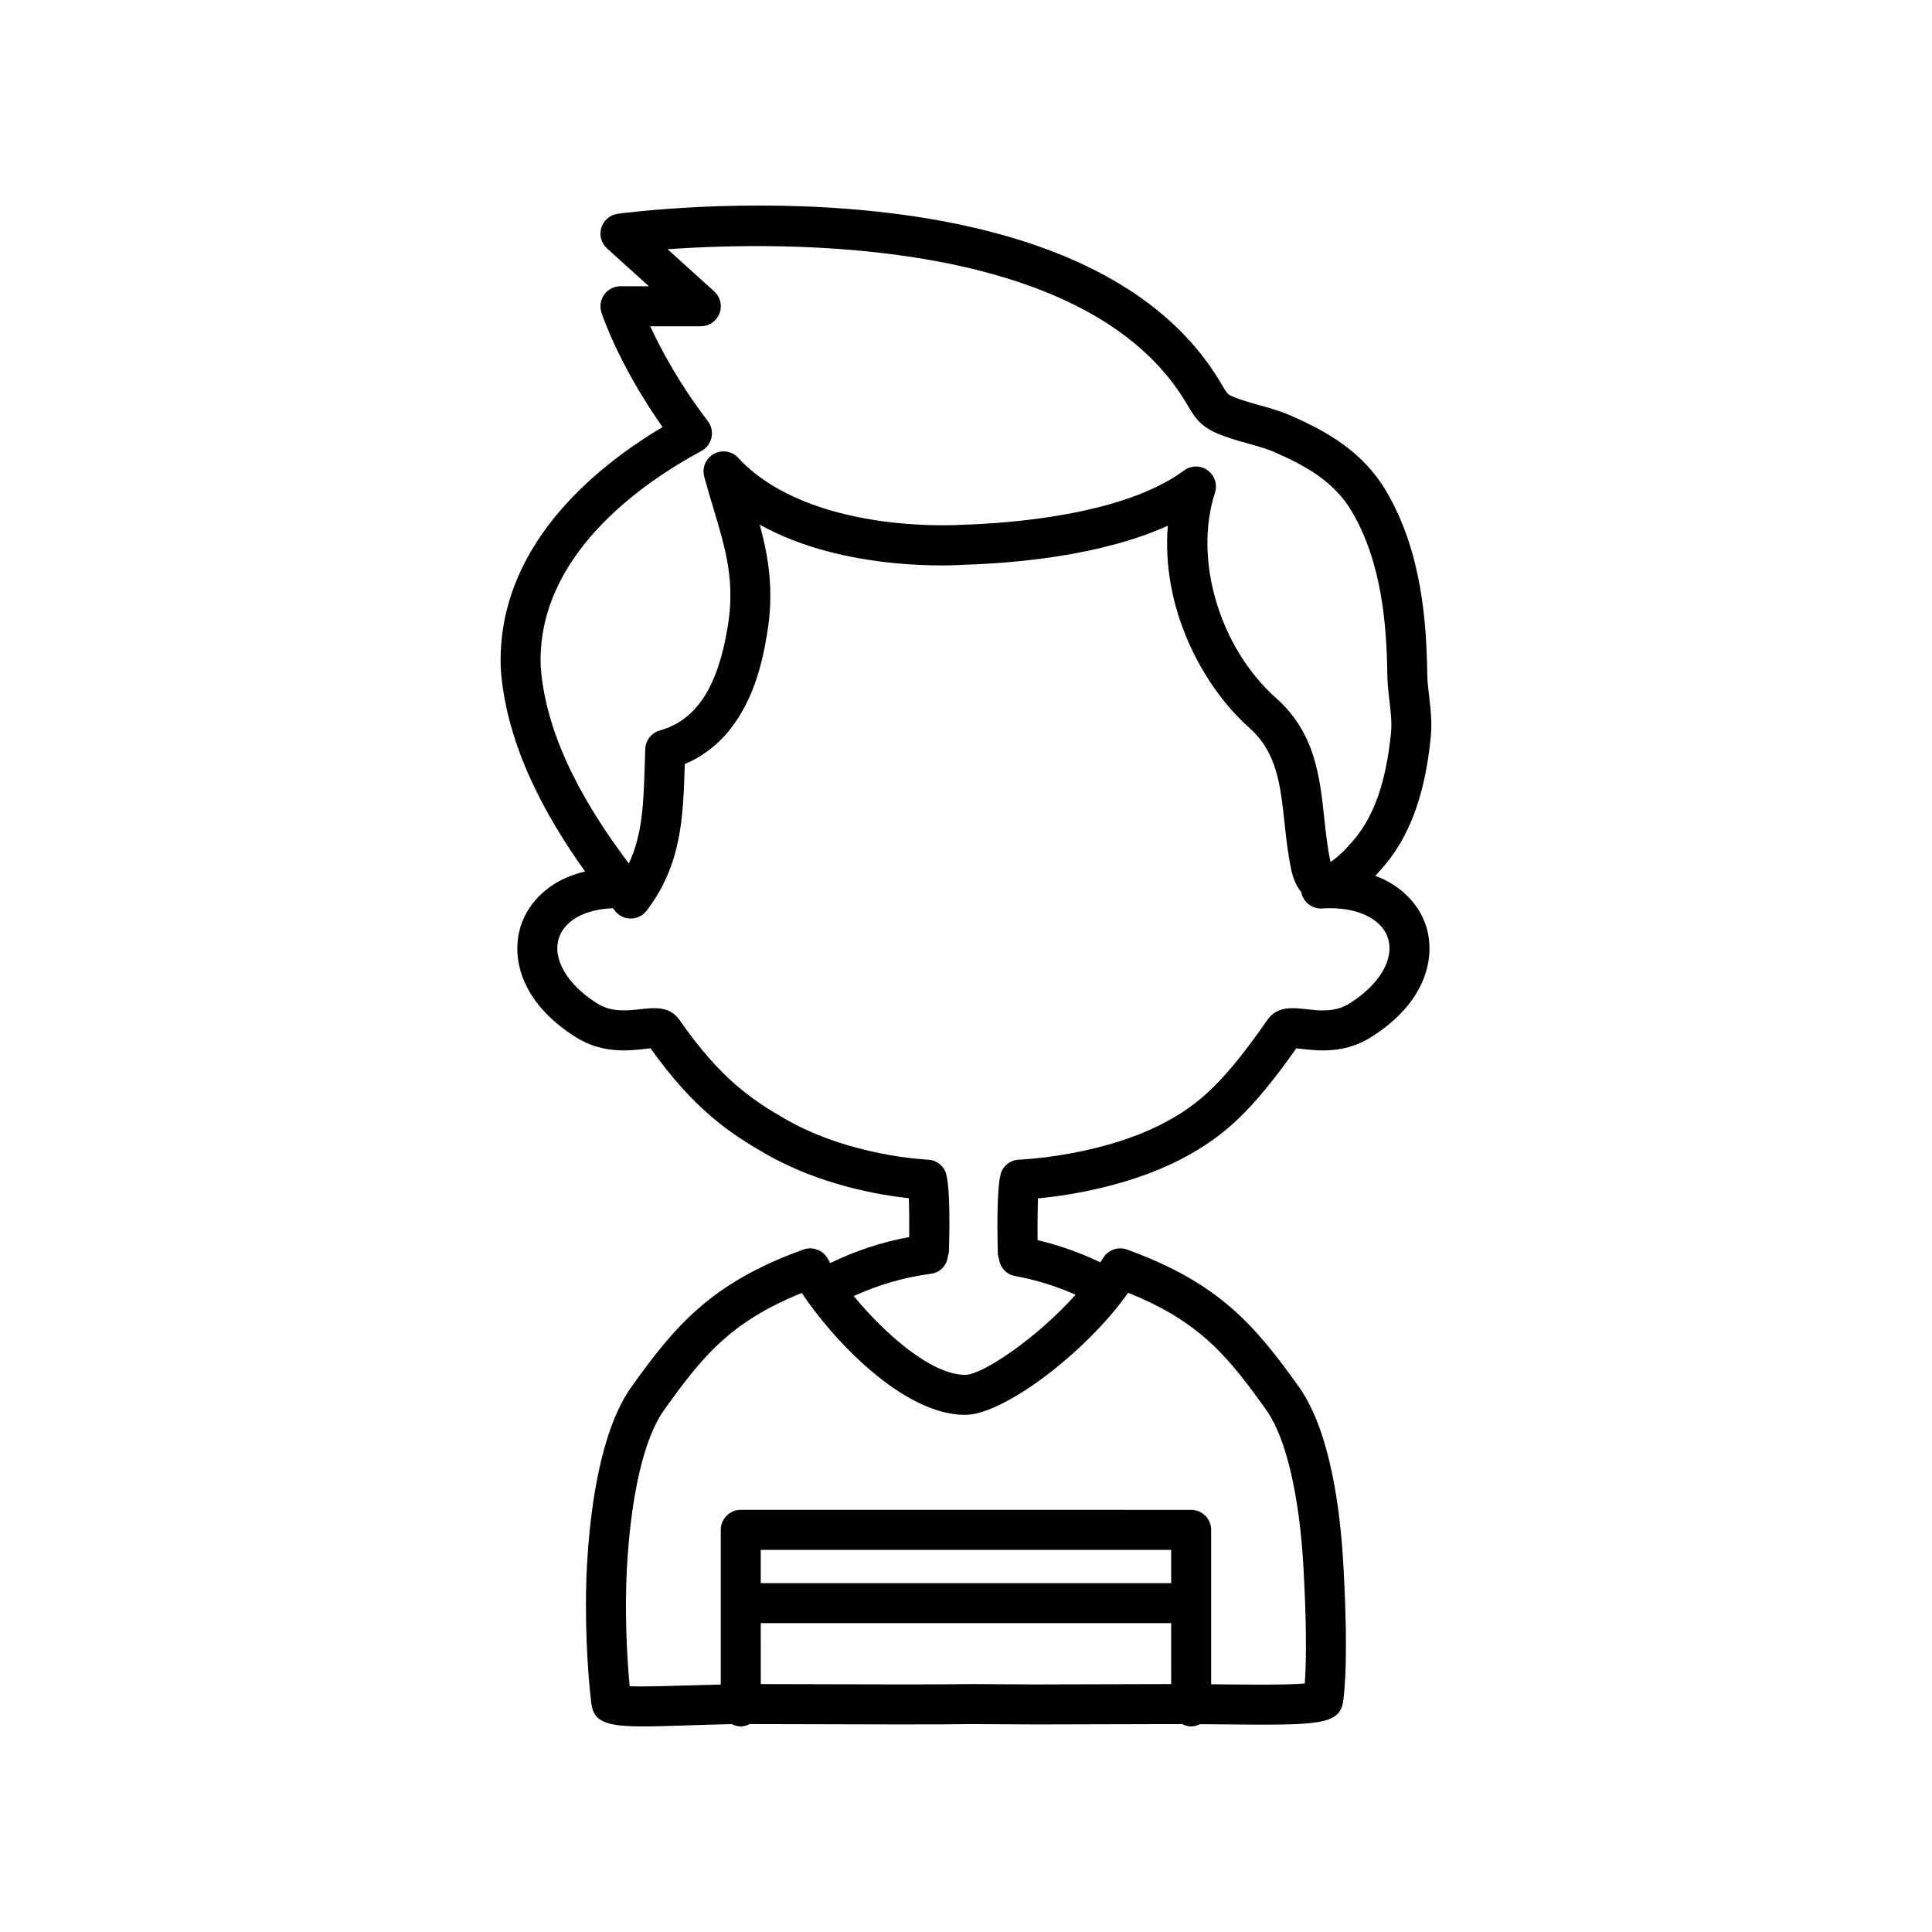 <?xml version="1.0" encoding="UTF-8"?>
<!-- The Best Svg Icon site in the world: iconSvg.co, Visit us! https://iconsvg.co -->
<svg fill="#000000" width="800px" height="800px" version="1.1" viewBox="144 144 512 512" xmlns="http://www.w3.org/2000/svg">
 <path d="m523.15 339.48c0.41-3.938-0.012-7.469-0.41-10.883-0.234-1.977-0.477-3.953-0.504-5.988-0.203-14.258-1.609-32.645-10.812-48.332-6.207-10.574-15.715-15.867-25.066-20.016-2.949-1.309-5.938-2.144-8.824-2.945-2.566-0.715-4.996-1.391-7.066-2.32-1.039-0.473-1.227-0.555-2.613-2.949-35.547-61.398-155.06-46.078-160.14-45.395-2.043 0.273-3.742 1.715-4.352 3.684-0.609 1.965-0.027 4.113 1.508 5.496l11.086 10.031h-7.531c-1.691 0-3.285 0.809-4.281 2.18-1 1.367-1.285 3.133-0.766 4.742 0.191 0.602 4.477 13.695 16.199 30.387-18.605 11.105-44.148 32.25-42.867 64.168 1.535 20.512 12.043 39.207 22.344 53.609-9.645 2.238-15.078 8.363-17.027 14.375-2.644 8.176-0.219 20.23 14.527 29.516 6.965 4.438 14.129 3.617 18.398 3.133 0.449-0.051 0.977-0.113 1.445-0.156 11.594 16.258 21.023 22.504 30.453 27.934 14.461 8.328 30.324 10.969 38 11.789 0.102 2.824 0.133 6.793 0.094 10.289-7.266 1.344-14.266 3.652-20.918 6.891-0.215-0.371-0.453-0.758-0.641-1.105-1.242-2.312-4.012-3.363-6.469-2.481-24.562 8.855-34.07 20.27-45.82 36.738-8.039 11.625-10.719 32.016-11.547 47.078-0.719 13.102 0.102 28.16 1.176 36.641 0.641 4.844 4.266 5.922 13.777 5.922 3.062 0 6.742-0.113 11.133-0.25 3.773-0.113 7.93-0.281 12.312-0.355 0.727 0.363 1.5 0.613 2.359 0.613 0.871 0 1.66-0.258 2.383-0.633 0.801 0.004 1.586-0.004 2.398 0.012l12.633 0.031c14.863 0.051 35.238 0.117 43.641-0.031l17.148 0.094 11.766-0.031c5.234-0.02 11.926-0.047 24.211-0.062 0.953 0 1.883 0.008 2.828 0.008 0.715 0.363 1.496 0.613 2.352 0.613 0.848 0 1.617-0.242 2.328-0.594 2.133 0.016 4.238 0.031 6.266 0.051 24.93 0.223 30.895 0.289 31.727-6.324 0.922-7.344 0.934-19.352 0.031-35.695-0.824-15.047-3.5-35.434-11.594-47.145-11.719-16.406-21.23-27.824-45.77-36.672-2.387-0.859-5.062 0.098-6.356 2.289-0.219 0.367-0.477 0.734-0.707 1.102-5.316-2.559-10.879-4.527-16.621-5.891-0.043-3.672 0-8.02 0.109-11.059 8.266-0.793 25.922-3.41 40.66-11.895 8.84-5.082 15.973-11.102 27.793-27.867 0.465 0.047 0.988 0.102 1.43 0.156 4.281 0.488 11.422 1.301 18.375-3.117 14.773-9.301 17.203-21.352 14.555-29.531-1.688-5.207-6.035-10.457-13.426-13.238 0.957-1.012 1.926-2.09 2.914-3.305 8.539-10.477 10.805-24.023 11.766-33.305zm-68.777 250.82c-12.234 0.016-18.914 0.043-24.133 0.062l-11.691 0.031-17.234-0.094c-8.43 0.145-28.727 0.078-43.547 0.031l-12.152-0.031-0.008-16.148h108.76zm0-26.746h-108.77v-8.824h108.76zm-11.398-76.953c19.188 7.703 26.656 17.125 36.777 31.305 5.109 7.391 8.637 22.566 9.688 41.633 0.73 13.25 0.844 23.715 0.34 30.605-4.445 0.387-13.707 0.309-21.422 0.238-1.098-0.012-2.258-0.02-3.391-0.031v-40.918c0-2.93-2.371-5.301-5.301-5.301l-119.36-0.004c-2.93 0-5.301 2.371-5.301 5.301v40.992c-3.414 0.074-6.672 0.168-9.684 0.254-5.309 0.16-11.164 0.336-14.449 0.195-0.812-8.254-1.324-20.484-0.734-31.332 1.07-19.363 4.508-34.145 9.641-41.566 10.133-14.207 17.582-23.617 36.707-31.324 7.949 12.008 26.648 32.309 43.301 32.309 10.27-0.004 32.199-16.75 43.184-32.355zm68.836-94.008c1.785 5.512-2.184 12.301-10.141 17.309-3.805 2.418-7.902 1.953-11.504 1.543-3.445-0.402-7.711-0.875-10.254 2.785-11.328 16.297-17.684 21.805-25.453 26.273-17.23 9.918-40.16 10.809-40.387 10.816-1.973 0.066-3.754 1.227-4.606 3.008-1.559 3.254-1.082 20.082-1.023 21.992 0.016 0.422 0.168 0.797 0.277 1.191 0.254 2.262 1.875 4.203 4.227 4.633 5.559 1.023 10.949 2.691 16.094 4.973-10.367 11.609-24.742 21.242-29.25 21.242-8.949 0-21.344-10.914-29.535-20.887 6.496-2.969 13.352-4.981 20.48-5.91 2.5-0.32 4.258-2.359 4.488-4.766 0.09-0.355 0.234-0.691 0.246-1.074 0.141-4.238 0.473-18.316-1.016-21.406-0.855-1.773-2.629-2.93-4.598-2.996-0.203-0.012-20.496-0.84-37.711-10.746-8.965-5.164-17.266-10.715-28.129-26.355-2.551-3.648-6.816-3.168-10.254-2.773-3.613 0.402-7.719 0.871-11.535-1.551-7.93-4.996-11.895-11.785-10.109-17.297 1.516-4.688 6.981-7.652 14.305-7.906 0.195 0.246 0.398 0.508 0.59 0.75 1.008 1.258 2.531 1.988 4.141 1.988h0.062c1.637-0.02 3.168-0.793 4.156-2.09 9.258-12.156 9.656-24.766 10.078-38.113l0.027-0.738c17.262-7.277 20.625-27.445 21.773-34.348 1.961-11.387 0.449-20.359-1.91-29.098 22.867 12.758 52.746 10.715 54.016 10.633 13.582-0.414 36.516-2.375 54.133-10.355-1.773 21.035 8.523 41.938 21.645 53.609 7.262 6.449 8.191 15.078 9.27 25.07 0.434 4.016 0.887 8.172 1.77 12.406 0.57 2.715 1.539 4.606 2.656 5.973 0.48 2.609 2.828 4.531 5.473 4.375 8.883-0.602 15.773 2.5 17.508 7.84zm-8.648-26.5c-2.848 3.5-5.176 5.465-6.562 6.352-0.016-0.074-0.035-0.148-0.051-0.227-0.777-3.715-1.195-7.602-1.605-11.367-1.199-11.152-2.449-22.691-12.77-31.855-14.973-13.324-21.941-36.715-16.195-54.422 0.711-2.195-0.078-4.59-1.945-5.938-1.875-1.352-4.391-1.336-6.246 0.043-16.039 11.875-46.426 14.02-58.984 14.402-0.379 0.016-37.105 2.547-56.973-15.543-0.75-0.695-1.48-1.418-2.172-2.184-1.652-1.812-4.316-2.25-6.465-1.078-2.144 1.176-3.207 3.664-2.574 6.023 0.793 2.934 1.625 5.715 2.438 8.414 3.266 10.883 5.844 19.488 3.746 31.645-2.648 15.879-8.344 24.527-17.93 27.215-2.215 0.621-3.777 2.598-3.867 4.894l-0.148 4.414c-0.316 9.949-0.574 18.246-4.215 25.949-10.336-13.723-21.863-32.328-23.348-52.098-1.164-29.133 26.188-48.367 42.598-57.234 1.359-0.734 2.336-2.035 2.66-3.547 0.324-1.516-0.027-3.094-0.961-4.332-7.703-10.102-12.551-19.242-15.273-25.16h13.406c2.195 0 4.156-1.352 4.949-3.394 0.785-2.043 0.234-4.363-1.391-5.832l-12.363-11.184c30.578-2.164 111.85-3.457 137.77 41.301 1.805 3.125 3.394 5.481 7.438 7.312 2.816 1.258 5.746 2.074 8.578 2.863 2.633 0.734 5.125 1.43 7.371 2.422 8.934 3.965 15.797 8.148 20.223 15.688 7.945 13.551 9.172 30.16 9.352 43.113 0.035 2.496 0.312 4.828 0.574 7.086 0.348 2.973 0.68 5.777 0.387 8.547-1.309 12.609-4.305 21.406-9.445 27.711z"/>
</svg>